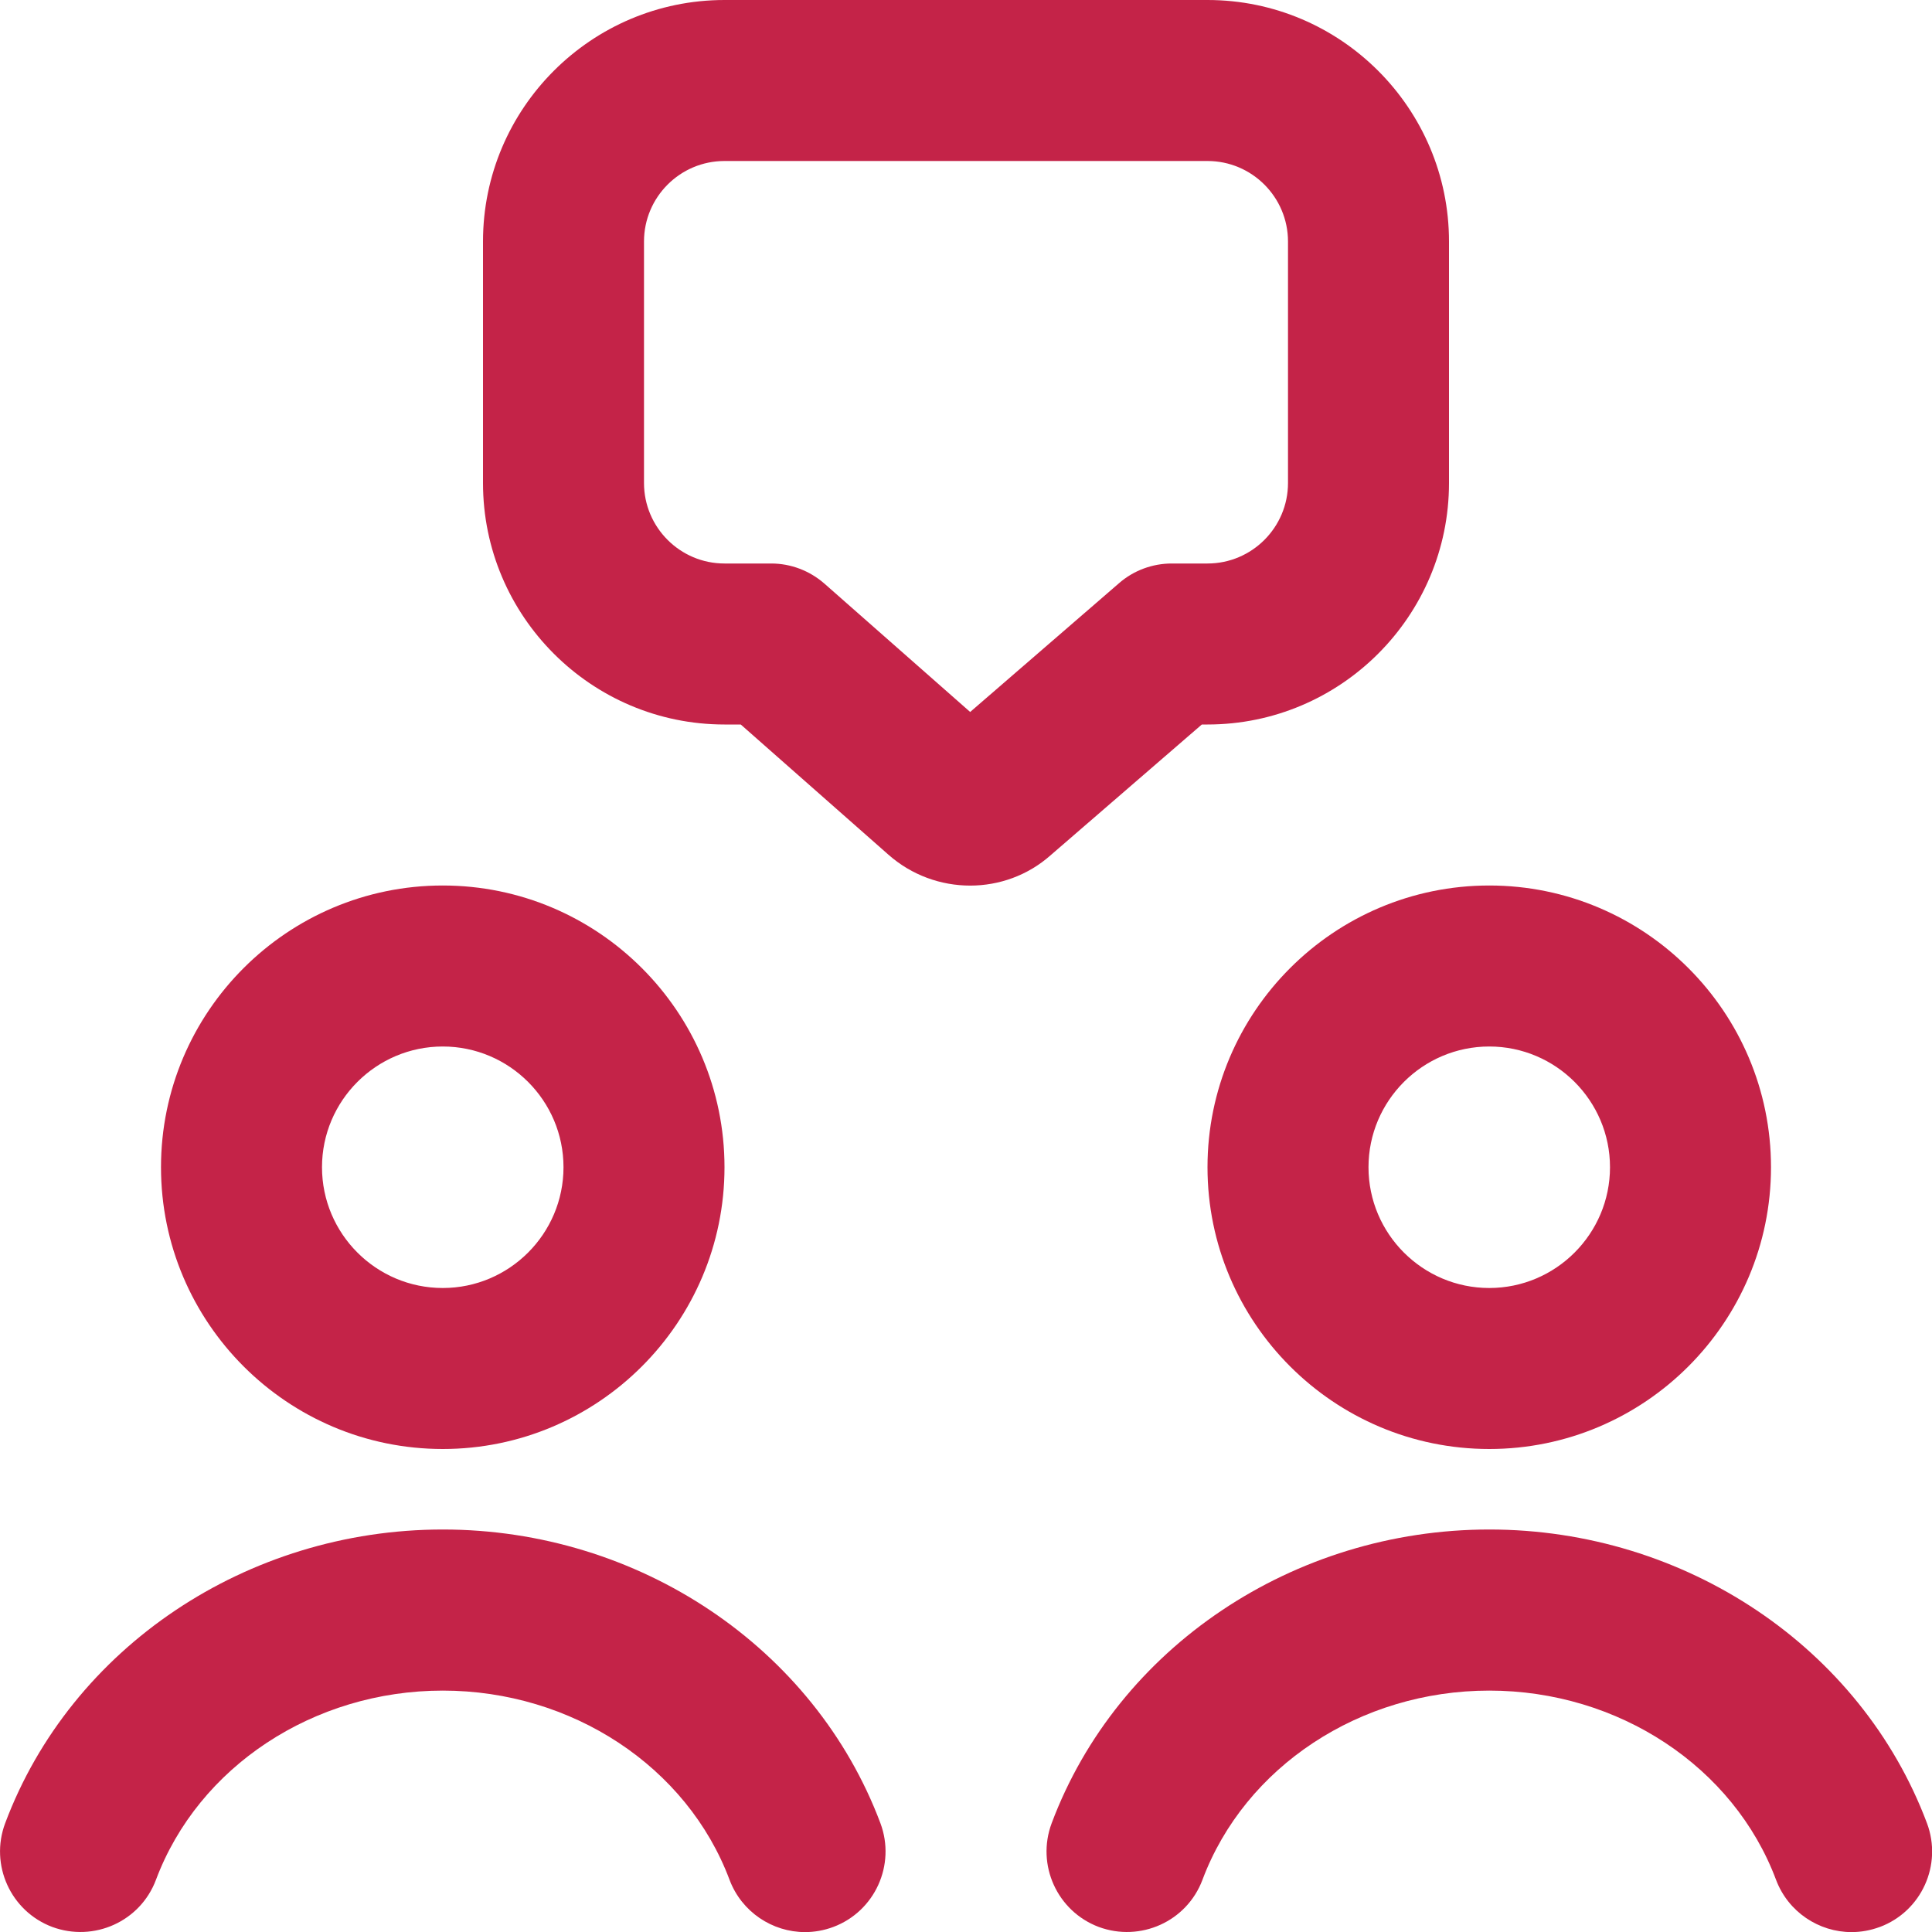 <svg width="39" height="39" viewBox="0 0 39 39" fill="none" xmlns="http://www.w3.org/2000/svg">
<g clip-path="url(#clip0_443_65362)">
<path d="M24.258 14.625H24.375C27.063 14.625 29.25 12.438 29.25 9.75V4.875C29.25 2.187 27.063 0 24.375 0H14.625C11.937 0 9.75 2.187 9.75 4.875V9.75C9.75 12.438 11.937 14.625 14.625 14.625H14.953L17.934 17.253C18.405 17.669 18.995 17.877 19.585 17.877C20.166 17.877 20.748 17.672 21.206 17.266L24.258 14.627V14.625ZM19.583 14.371L16.642 11.781C16.344 11.52 15.962 11.375 15.568 11.375H14.625C13.728 11.375 13 10.645 13 9.75V4.875C13 3.98 13.728 3.25 14.625 3.25H24.375C25.272 3.25 26 3.98 26 4.875V9.75C26 10.645 25.272 11.375 24.375 11.375H23.654C23.264 11.375 22.885 11.515 22.591 11.771L19.583 14.373V14.371ZM8.938 29.25C12.074 29.25 14.625 26.699 14.625 23.562C14.625 20.426 12.074 17.875 8.938 17.875C5.801 17.875 3.25 20.426 3.25 23.562C3.25 26.699 5.801 29.25 8.938 29.25ZM8.938 21.125C10.281 21.125 11.375 22.219 11.375 23.562C11.375 24.906 10.281 26 8.938 26C7.594 26 6.5 24.906 6.5 23.562C6.5 22.219 7.594 21.125 8.938 21.125ZM24.375 23.562C24.375 26.699 26.926 29.25 30.063 29.25C33.199 29.25 35.75 26.699 35.75 23.562C35.75 20.426 33.199 17.875 30.063 17.875C26.926 17.875 24.375 20.426 24.375 23.562ZM30.063 21.125C31.406 21.125 32.5 22.219 32.5 23.562C32.5 24.906 31.406 26 30.063 26C28.719 26 27.625 24.906 27.625 23.562C27.625 22.219 28.719 21.125 30.063 21.125ZM17.773 36.805C18.086 37.645 17.662 38.582 16.822 38.898C16.634 38.968 16.442 39.002 16.25 39.002C15.594 39.002 14.973 38.599 14.727 37.947C13.871 35.662 11.544 34.127 8.938 34.127C6.331 34.127 4.004 35.662 3.148 37.947C2.832 38.789 1.895 39.208 1.055 38.898C0.215 38.582 -0.21 37.645 0.104 36.805C1.433 33.257 4.984 30.875 8.939 30.875C12.894 30.875 16.442 33.257 17.773 36.805ZM37.947 38.898C37.759 38.968 37.567 39.002 37.375 39.002C36.719 39.002 36.098 38.599 35.852 37.947C34.996 35.662 32.669 34.127 30.063 34.127C27.456 34.127 25.129 35.662 24.273 37.947C23.957 38.789 23.02 39.208 22.18 38.898C21.34 38.582 20.915 37.645 21.229 36.805C22.558 33.257 26.109 30.875 30.064 30.875C34.019 30.875 37.568 33.257 38.899 36.805C39.213 37.645 38.789 38.582 37.949 38.898H37.947Z" fill="#C42348"/>
</g>
<defs>
<clipPath id="clip0_443_65362">
<rect width="39" height="39" fill="white"/>
</clipPath>
</defs>
</svg>
